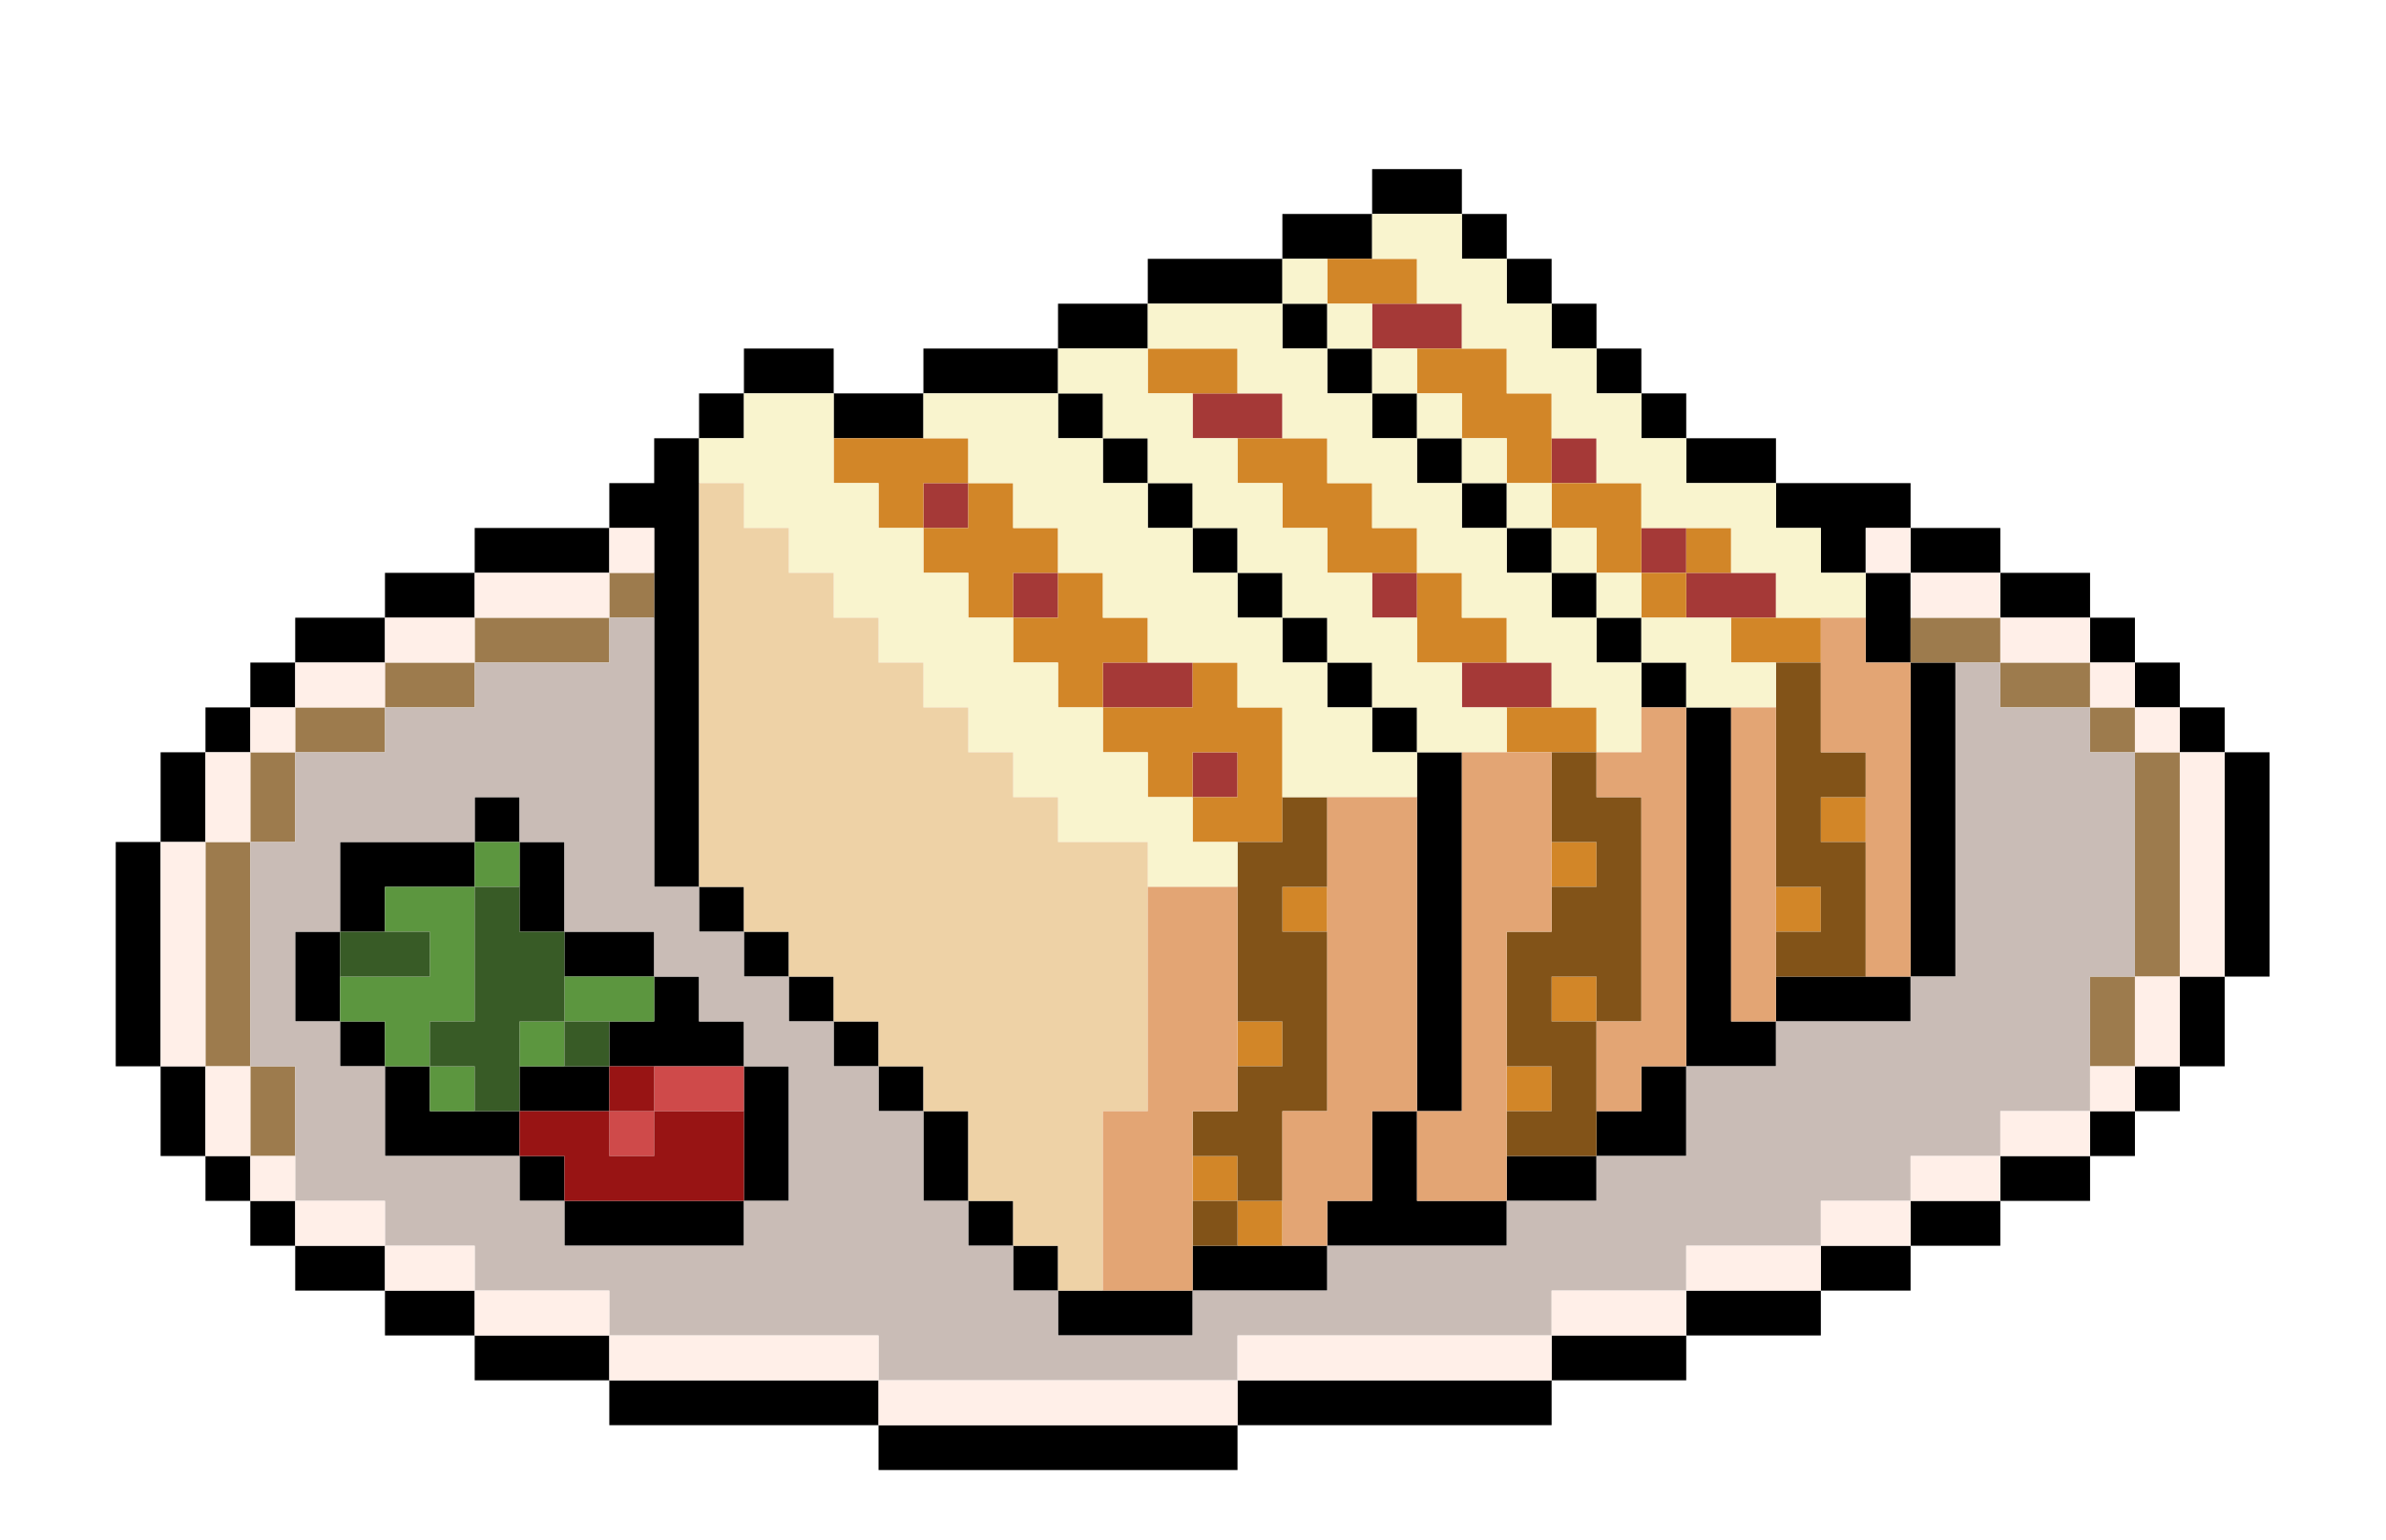 <?xml version="1.0" encoding="UTF-8"?>
<svg width="268px" height="173px" viewBox="0 0 268 173" version="1.1" xmlns="http://www.w3.org/2000/svg" xmlns:xlink="http://www.w3.org/1999/xlink">
    <title>1FDF18F3-063E-4F72-B086-44A91FDBD886</title>
    <defs>
        <filter x="-7.2%" y="-11.9%" width="114.5%" height="123.8%" filterUnits="objectBoundingBox" id="filter-1">
            <feOffset dx="0" dy="6" in="SourceAlpha" result="shadowOffsetOuter1"></feOffset>
            <feGaussianBlur stdDeviation="1.5" in="shadowOffsetOuter1" result="shadowBlurOuter1"></feGaussianBlur>
            <feColorMatrix values="0 0 0 0 0   0 0 0 0 0   0 0 0 0 0  0 0 0 0.262 0" type="matrix" in="shadowBlurOuter1" result="shadowMatrixOuter1"></feColorMatrix>
            <feMerge>
                <feMergeNode in="shadowMatrixOuter1"></feMergeNode>
                <feMergeNode in="SourceGraphic"></feMergeNode>
            </feMerge>
        </filter>
    </defs>
    <g id="Page-Designs" stroke="none" stroke-width="1" fill="none" fill-rule="evenodd">
        <g id="Trends" transform="translate(-575, -550)">
            <g id="katsu" filter="url(#filter-1)" transform="translate(588, 563)">
                <polygon id="Path" fill="#000000" fill-rule="nonzero" points="141.12 5.04 141.12 0 151.2 0 151.2 5.04 141.12 5.04"></polygon>
                <polygon id="Path" fill="#000000" fill-rule="nonzero" points="131.04 10.08 131.04 5.04 136.08 5.04 141.12 5.04 141.12 10.08 136.08 10.08 131.04 10.08"></polygon>
                <polygon id="Path" fill="#000000" fill-rule="nonzero" points="151.2 5.04 156.24 5.04 156.24 10.08 151.2 10.08 151.2 5.04"></polygon>
                <polygon id="Path" fill="#000000" fill-rule="nonzero" points="115.92 15.12 115.92 10.08 120.96 10.08 126 10.08 131.04 10.08 131.04 15.12 115.92 15.12"></polygon>
                <polygon id="Path" fill="#000000" fill-rule="nonzero" points="156.24 10.08 161.28 10.08 161.28 15.12 156.24 15.12 156.24 10.08"></polygon>
                <polygon id="Path" fill="#000000" fill-rule="nonzero" points="105.84 20.16 105.84 15.12 110.88 15.12 115.92 15.12 115.92 20.16 110.88 20.16 105.84 20.16"></polygon>
                <polygon id="Path" fill="#000000" fill-rule="nonzero" points="131.04 15.12 136.08 15.12 136.08 20.16 131.04 20.16 131.04 15.12"></polygon>
                <polygon id="Path" fill="#000000" fill-rule="nonzero" points="161.28 15.12 166.32 15.12 166.32 20.16 161.28 20.16 161.28 15.12"></polygon>
                <polygon id="Path" fill="#000000" fill-rule="nonzero" points="70.56 25.2 70.56 20.16 75.6 20.16 80.64 20.16 80.64 25.2 70.56 25.2"></polygon>
                <polygon id="Path" fill="#000000" fill-rule="nonzero" points="90.72 25.2 90.72 20.16 95.76 20.16 100.8 20.16 105.84 20.16 105.84 25.2 90.72 25.2"></polygon>
                <polygon id="Path" fill="#000000" fill-rule="nonzero" points="136.08 20.16 141.12 20.16 141.12 25.2 136.08 25.2 136.08 20.16"></polygon>
                <polygon id="Path" fill="#000000" fill-rule="nonzero" points="166.32 20.16 171.36 20.16 171.36 25.2 166.32 25.2 166.32 20.16"></polygon>
                <polygon id="Path" fill="#000000" fill-rule="nonzero" points="65.52 30.24 65.52 25.2 70.56 25.2 70.56 30.24 65.52 30.24"></polygon>
                <polygon id="Path" fill="#000000" fill-rule="nonzero" points="80.64 25.2 90.72 25.2 90.72 30.24 85.68 30.24 80.64 30.24 80.64 25.2"></polygon>
                <polygon id="Path" fill="#000000" fill-rule="nonzero" points="105.84 25.2 110.88 25.2 110.88 30.24 105.84 30.24 105.84 25.2"></polygon>
                <polygon id="Path" fill="#000000" fill-rule="nonzero" points="141.12 25.2 146.16 25.2 146.16 30.24 141.12 30.24 141.12 25.2"></polygon>
                <polygon id="Path" fill="#000000" fill-rule="nonzero" points="171.36 25.2 176.4 25.2 176.4 30.24 171.36 30.24 171.36 25.2"></polygon>
                <polygon id="Path" fill="#000000" fill-rule="nonzero" points="65.52 30.24 65.52 40.32 65.52 55.44 65.52 75.6 65.52 80.64 60.48 80.64 60.48 75.6 60.48 70.56 60.48 65.52 60.48 60.48 60.48 55.44 60.48 50.4 60.48 45.36 60.48 40.32 55.44 40.32 55.44 35.28 60.48 35.28 60.48 30.24 65.52 30.24"></polygon>
                <polygon id="Path" fill="#000000" fill-rule="nonzero" points="110.88 30.24 115.92 30.24 115.92 35.28 110.88 35.28 110.88 30.24"></polygon>
                <polygon id="Path" fill="#000000" fill-rule="nonzero" points="146.16 30.24 151.2 30.24 151.2 35.28 146.16 35.28 146.16 30.24"></polygon>
                <polygon id="Path" fill="#000000" fill-rule="nonzero" points="176.4 30.24 181.44 30.24 186.48 30.24 186.48 35.28 181.44 35.28 176.4 35.28 176.4 30.24"></polygon>
                <polygon id="Path" fill="#000000" fill-rule="nonzero" points="115.92 35.28 120.96 35.28 120.96 40.32 115.92 40.32 115.92 35.28"></polygon>
                <polygon id="Path" fill="#000000" fill-rule="nonzero" points="151.2 35.28 156.24 35.28 156.24 40.32 151.2 40.32 151.2 35.28"></polygon>
                <polygon id="Path" fill="#000000" fill-rule="nonzero" points="186.48 35.28 191.52 35.28 196.56 35.28 201.6 35.28 201.6 40.32 196.56 40.32 196.56 45.36 191.52 45.36 191.52 40.32 186.48 40.32 186.48 35.28"></polygon>
                <polygon id="Path" fill="#000000" fill-rule="nonzero" points="40.32 45.36 40.32 40.32 45.36 40.32 50.4 40.32 55.44 40.32 55.44 45.36 40.32 45.36"></polygon>
                <polygon id="Path" fill="#000000" fill-rule="nonzero" points="120.96 40.32 126 40.32 126 45.36 120.96 45.36 120.96 40.32"></polygon>
                <polygon id="Path" fill="#000000" fill-rule="nonzero" points="156.24 40.32 161.28 40.32 161.28 45.36 156.24 45.36 156.24 40.32"></polygon>
                <polygon id="Path" fill="#000000" fill-rule="nonzero" points="201.6 45.36 201.6 40.32 206.64 40.32 211.68 40.32 211.68 45.36 201.6 45.36"></polygon>
                <polygon id="Path" fill="#000000" fill-rule="nonzero" points="30.24 50.4 30.24 45.36 35.28 45.36 40.32 45.36 40.32 50.4 35.28 50.4 30.24 50.4"></polygon>
                <polygon id="Path" fill="#000000" fill-rule="nonzero" points="126 45.36 131.04 45.36 131.04 50.4 126 50.4 126 45.36"></polygon>
                <polygon id="Path" fill="#000000" fill-rule="nonzero" points="161.28 45.36 166.32 45.36 166.32 50.4 161.28 50.4 161.28 45.36"></polygon>
                <polygon id="Path" fill="#000000" fill-rule="nonzero" points="196.56 45.36 201.6 45.36 201.6 55.44 196.56 55.44 196.56 50.4 196.56 45.36"></polygon>
                <polygon id="Path" fill="#000000" fill-rule="nonzero" points="211.68 45.36 216.72 45.36 221.76 45.36 221.76 50.4 216.72 50.4 211.68 50.4 211.68 45.36"></polygon>
                <polygon id="Path" fill="#000000" fill-rule="nonzero" points="20.16 55.44 20.16 50.4 25.2 50.4 30.24 50.4 30.24 55.44 25.2 55.44 20.16 55.44"></polygon>
                <polygon id="Path" fill="#000000" fill-rule="nonzero" points="131.04 50.4 136.08 50.4 136.08 55.44 131.04 55.44 131.04 50.4"></polygon>
                <polygon id="Path" fill="#000000" fill-rule="nonzero" points="166.32 50.4 171.36 50.4 171.36 55.44 166.32 55.44 166.32 50.4"></polygon>
                <polygon id="Path" fill="#000000" fill-rule="nonzero" points="221.76 50.4 226.8 50.4 226.8 55.44 221.76 55.44 221.76 50.4"></polygon>
                <polygon id="Path" fill="#000000" fill-rule="nonzero" points="15.12 60.48 15.12 55.44 20.16 55.44 20.16 60.48 15.12 60.48"></polygon>
                <polygon id="Path" fill="#000000" fill-rule="nonzero" points="136.08 55.44 141.12 55.44 141.12 60.48 136.08 60.48 136.08 55.44"></polygon>
                <polygon id="Path" fill="#000000" fill-rule="nonzero" points="171.36 55.44 176.4 55.44 176.4 60.48 171.36 60.48 171.36 55.44"></polygon>
                <polygon id="Path" fill="#000000" fill-rule="nonzero" points="201.6 55.44 206.64 55.44 206.64 60.48 206.64 65.52 206.64 70.56 206.64 75.6 206.64 90.72 201.6 90.72 201.6 55.44"></polygon>
                <polygon id="Path" fill="#000000" fill-rule="nonzero" points="226.8 55.44 231.84 55.44 231.84 60.48 226.8 60.48 226.8 55.44"></polygon>
                <polygon id="Path" fill="#000000" fill-rule="nonzero" points="10.08 65.52 10.08 60.48 15.12 60.48 15.12 65.52 10.08 65.52"></polygon>
                <polygon id="Path" fill="#000000" fill-rule="nonzero" points="141.12 60.48 146.16 60.48 146.16 65.52 141.12 65.52 141.12 60.48"></polygon>
                <polygon id="Path" fill="#000000" fill-rule="nonzero" points="176.4 60.48 181.44 60.48 181.44 65.52 181.44 70.56 181.44 75.6 181.44 80.64 181.44 85.68 181.44 90.72 181.44 95.76 186.48 95.76 186.48 100.8 181.44 100.8 176.4 100.8 176.4 60.48"></polygon>
                <polygon id="Path" fill="#000000" fill-rule="nonzero" points="231.84 60.48 236.88 60.48 236.88 65.52 231.84 65.52 231.84 60.48"></polygon>
                <polygon id="Path" fill="#000000" fill-rule="nonzero" points="10.08 65.52 10.08 70.56 10.08 75.6 5.04 75.6 5.04 70.56 5.04 65.52 10.08 65.52"></polygon>
                <polygon id="Path" fill="#000000" fill-rule="nonzero" points="146.16 65.52 151.2 65.52 151.2 70.56 151.2 75.6 151.2 80.64 151.2 90.72 151.2 105.84 146.16 105.84 146.16 65.52"></polygon>
                <polygon id="Path" fill="#000000" fill-rule="nonzero" points="236.88 65.52 241.92 65.52 241.92 80.64 241.92 90.72 236.88 90.72 236.88 80.64 236.88 65.52"></polygon>
                <polygon id="Path" fill="#000000" fill-rule="nonzero" points="40.32 75.6 40.32 70.56 45.36 70.56 45.36 75.6 40.32 75.6"></polygon>
                <polygon id="Path" fill="#000000" fill-rule="nonzero" points="0 75.6 5.04 75.6 5.04 90.72 5.04 100.8 0 100.8 0 85.68 0 75.6"></polygon>
                <polygon id="Path" fill="#000000" fill-rule="nonzero" points="40.32 75.6 40.32 80.64 35.28 80.64 30.24 80.64 30.24 85.68 25.2 85.68 25.2 80.64 25.2 75.6 30.24 75.6 35.28 75.6 40.32 75.6"></polygon>
                <polygon id="Path" fill="#000000" fill-rule="nonzero" points="45.36 75.6 50.4 75.6 50.4 80.64 50.4 85.68 45.36 85.68 45.36 80.64 45.36 75.6"></polygon>
                <polygon id="Path" fill="#000000" fill-rule="nonzero" points="65.52 80.64 70.56 80.64 70.56 85.68 65.52 85.68 65.52 80.64"></polygon>
                <polygon id="Path" fill="#000000" fill-rule="nonzero" points="25.2 85.68 25.2 95.76 20.16 95.76 20.16 90.72 20.16 85.68 25.2 85.68"></polygon>
                <polygon id="Path" fill="#000000" fill-rule="nonzero" points="50.4 85.68 55.44 85.68 60.48 85.68 60.48 90.72 55.44 90.72 50.4 90.72 50.4 85.68"></polygon>
                <polygon id="Path" fill="#000000" fill-rule="nonzero" points="70.56 85.68 75.6 85.68 75.6 90.72 70.56 90.72 70.56 85.68"></polygon>
                <polygon id="Path" fill="#000000" fill-rule="nonzero" points="60.48 90.72 65.52 90.72 65.52 95.76 70.56 95.76 70.56 100.8 55.44 100.8 55.44 95.76 60.48 95.76 60.48 90.72"></polygon>
                <polygon id="Path" fill="#000000" fill-rule="nonzero" points="75.6 90.72 80.64 90.72 80.64 95.76 75.6 95.76 75.6 90.72"></polygon>
                <polygon id="Path" fill="#000000" fill-rule="nonzero" points="186.48 95.76 186.48 90.72 191.52 90.72 196.56 90.72 201.6 90.72 201.6 95.76 196.56 95.76 191.52 95.76 186.48 95.76"></polygon>
                <polygon id="Path" fill="#000000" fill-rule="nonzero" points="236.88 90.72 236.88 95.76 236.88 100.8 231.84 100.8 231.84 95.76 231.84 90.72 236.88 90.72"></polygon>
                <polygon id="Path" fill="#000000" fill-rule="nonzero" points="25.2 95.76 30.24 95.76 30.24 100.8 25.2 100.8 25.2 95.76"></polygon>
                <polygon id="Path" fill="#000000" fill-rule="nonzero" points="80.64 95.76 85.68 95.76 85.68 100.8 80.64 100.8 80.64 95.76"></polygon>
                <polygon id="Path" fill="#000000" fill-rule="nonzero" points="5.04 100.8 10.08 100.8 10.08 105.84 10.08 110.88 5.04 110.88 5.04 105.84 5.04 100.8"></polygon>
                <polygon id="Path" fill="#000000" fill-rule="nonzero" points="30.24 100.8 35.28 100.8 35.28 105.84 40.32 105.84 45.36 105.84 45.36 110.88 40.32 110.88 35.28 110.88 30.24 110.88 30.24 105.84 30.24 100.8"></polygon>
                <polygon id="Path" fill="#000000" fill-rule="nonzero" points="45.36 105.84 45.36 100.8 50.4 100.8 55.44 100.8 55.44 105.84 50.4 105.84 45.36 105.84"></polygon>
                <polygon id="Path" fill="#000000" fill-rule="nonzero" points="70.56 100.8 75.6 100.8 75.6 105.84 75.6 110.88 75.6 115.92 70.56 115.92 70.56 100.8"></polygon>
                <polygon id="Path" fill="#000000" fill-rule="nonzero" points="85.68 100.8 90.72 100.8 90.72 105.84 85.68 105.84 85.68 100.8"></polygon>
                <polygon id="Path" fill="#000000" fill-rule="nonzero" points="176.4 100.8 176.4 110.88 166.32 110.88 166.32 105.84 171.36 105.84 171.36 100.8 176.4 100.8"></polygon>
                <polygon id="Path" fill="#000000" fill-rule="nonzero" points="226.8 105.84 226.8 100.8 231.84 100.8 231.84 105.84 226.8 105.84"></polygon>
                <polygon id="Path" fill="#000000" fill-rule="nonzero" points="90.72 105.84 95.76 105.84 95.76 110.88 95.76 115.92 90.72 115.92 90.72 110.88 90.72 105.84"></polygon>
                <polygon id="Path" fill="#000000" fill-rule="nonzero" points="146.16 105.84 146.16 110.88 146.16 115.92 151.2 115.92 156.24 115.92 156.24 120.96 151.2 120.96 146.16 120.96 136.08 120.96 136.08 115.92 141.12 115.92 141.12 110.88 141.12 105.84 146.16 105.84"></polygon>
                <polygon id="Path" fill="#000000" fill-rule="nonzero" points="221.76 110.88 221.76 105.84 226.8 105.84 226.8 110.88 221.76 110.88"></polygon>
                <polygon id="Path" fill="#000000" fill-rule="nonzero" points="10.08 110.88 15.12 110.88 15.12 115.92 10.08 115.92 10.08 110.88"></polygon>
                <polygon id="Path" fill="#000000" fill-rule="nonzero" points="45.36 110.88 50.4 110.88 50.4 115.92 45.36 115.92 45.36 110.88"></polygon>
                <polygon id="Path" fill="#000000" fill-rule="nonzero" points="156.24 115.92 156.24 110.88 161.28 110.88 166.32 110.88 166.32 115.92 161.28 115.92 156.24 115.92"></polygon>
                <polygon id="Path" fill="#000000" fill-rule="nonzero" points="211.68 115.92 211.68 110.88 216.72 110.88 221.76 110.88 221.76 115.92 216.72 115.92 211.68 115.92"></polygon>
                <polygon id="Path" fill="#000000" fill-rule="nonzero" points="15.12 115.92 20.16 115.92 20.16 120.96 15.12 120.96 15.12 115.92"></polygon>
                <polygon id="Path" fill="#000000" fill-rule="nonzero" points="50.4 115.92 70.56 115.92 70.56 120.96 65.52 120.96 60.48 120.96 50.4 120.96 50.4 115.92"></polygon>
                <polygon id="Path" fill="#000000" fill-rule="nonzero" points="95.76 115.92 100.8 115.92 100.8 120.96 95.76 120.96 95.76 115.92"></polygon>
                <polygon id="Path" fill="#000000" fill-rule="nonzero" points="201.6 120.96 201.6 115.92 206.64 115.92 211.68 115.92 211.68 120.96 206.64 120.96 201.6 120.96"></polygon>
                <polygon id="Path" fill="#000000" fill-rule="nonzero" points="20.16 120.96 25.2 120.96 30.24 120.96 30.24 126 25.2 126 20.16 126 20.16 120.96"></polygon>
                <polygon id="Path" fill="#000000" fill-rule="nonzero" points="100.8 120.96 105.84 120.96 105.84 126 100.8 126 100.8 120.96"></polygon>
                <polygon id="Path" fill="#000000" fill-rule="nonzero" points="120.96 126 120.96 120.96 126 120.96 131.04 120.96 136.08 120.96 136.08 126 131.04 126 126 126 120.96 126"></polygon>
                <polygon id="Path" fill="#000000" fill-rule="nonzero" points="191.52 126 191.52 120.96 196.56 120.96 201.6 120.96 201.6 126 196.56 126 191.52 126"></polygon>
                <polygon id="Path" fill="#000000" fill-rule="nonzero" points="30.24 126 35.28 126 40.32 126 40.32 131.04 35.28 131.04 30.24 131.04 30.24 126"></polygon>
                <polygon id="Path" fill="#000000" fill-rule="nonzero" points="105.84 126 120.96 126 120.96 131.04 115.92 131.04 110.88 131.04 105.84 131.04 105.84 126"></polygon>
                <polygon id="Path" fill="#000000" fill-rule="nonzero" points="176.4 131.04 176.4 126 181.44 126 186.48 126 191.52 126 191.52 131.04 186.48 131.04 181.44 131.04 176.4 131.04"></polygon>
                <polygon id="Path" fill="#000000" fill-rule="nonzero" points="40.32 131.04 45.36 131.04 50.4 131.04 55.44 131.04 55.44 136.08 50.4 136.08 45.36 136.08 40.32 136.08 40.32 131.04"></polygon>
                <polygon id="Path" fill="#000000" fill-rule="nonzero" points="161.28 136.08 161.28 131.04 166.32 131.04 171.36 131.04 176.4 131.04 176.4 136.08 171.36 136.08 166.32 136.08 161.28 136.08"></polygon>
                <polygon id="Path" fill="#000000" fill-rule="nonzero" points="55.44 136.08 75.6 136.08 80.64 136.08 85.68 136.08 85.68 141.12 80.64 141.12 60.48 141.12 55.44 141.12 55.44 136.08"></polygon>
                <polygon id="Path" fill="#000000" fill-rule="nonzero" points="126 141.12 126 136.08 131.04 136.08 136.08 136.08 141.12 136.08 146.16 136.08 161.28 136.08 161.28 141.12 156.24 141.12 151.2 141.12 146.16 141.12 126 141.12"></polygon>
                <polygon id="Path" fill="#000000" fill-rule="nonzero" points="85.68 146.16 85.68 141.12 126 141.12 126 146.16 85.68 146.16"></polygon>
                <polygon id="Path" fill="#A53937" points="141.12 15.12 151.2 15.12 151.2 20.16 146.16 20.16 141.12 20.16 141.12 15.12"></polygon>
                <polygon id="Path" fill="#A53937" points="120.96 25.2 126 25.2 131.04 25.2 131.04 30.24 126 30.24 120.96 30.24 120.96 25.2"></polygon>
                <polygon id="Path" fill="#A53937" points="161.28 35.28 161.28 30.24 166.32 30.24 166.32 35.28 161.28 35.28"></polygon>
                <polygon id="Path" fill="#A53937" points="90.72 40.32 90.72 35.28 95.76 35.28 95.76 40.32 90.72 40.32"></polygon>
                <polygon id="Path" fill="#A53937" points="176.4 45.36 171.36 45.36 171.36 40.32 176.4 40.32 176.4 45.36"></polygon>
                <polygon id="Path" fill="#A53937" points="100.8 50.4 100.8 45.36 105.84 45.36 105.84 50.4 100.8 50.4"></polygon>
                <polygon id="Path" fill="#A53937" points="141.12 50.4 141.12 45.36 146.16 45.36 146.16 50.4 141.12 50.4"></polygon>
                <polygon id="Path" fill="#A53937" points="176.4 45.36 186.48 45.36 186.48 50.4 181.44 50.4 176.4 50.4 176.4 45.36"></polygon>
                <polygon id="Path" fill="#A53937" points="110.88 55.44 115.92 55.44 120.96 55.44 120.96 60.48 115.92 60.48 110.88 60.48 110.88 55.44"></polygon>
                <polygon id="Path" fill="#A53937" points="151.2 55.44 156.24 55.44 161.28 55.44 161.28 60.48 156.24 60.48 151.2 60.48 151.2 55.44"></polygon>
                <polygon id="Path" fill="#A53937" points="120.96 70.56 120.96 65.52 126 65.52 126 70.56 120.96 70.56"></polygon>
                <polygon id="Path" fill="#D28628" points="136.08 10.08 146.16 10.08 146.16 15.12 141.12 15.12 136.08 15.12 136.08 10.08"></polygon>
                <polygon id="Path" fill="#D28628" points="115.92 20.16 120.96 20.16 126 20.16 126 25.2 120.96 25.2 115.92 25.2 115.92 20.16"></polygon>
                <polygon id="Path" fill="#D28628" points="161.28 35.28 156.24 35.28 156.24 30.24 151.2 30.24 151.2 25.2 146.16 25.2 146.16 20.16 151.2 20.16 156.24 20.16 156.24 25.2 161.28 25.2 161.28 30.24 161.28 35.28"></polygon>
                <polygon id="Path" fill="#D28628" points="80.64 35.28 80.64 30.24 85.68 30.24 95.76 30.24 95.76 35.28 90.72 35.28 90.72 40.32 85.68 40.32 85.68 35.28 80.64 35.28"></polygon>
                <polygon id="Path" fill="#D28628" points="146.16 45.36 141.12 45.36 136.08 45.36 136.08 40.32 131.04 40.32 131.04 35.28 126 35.28 126 30.24 131.04 30.24 136.08 30.24 136.08 35.28 141.12 35.28 141.12 40.32 146.16 40.32 146.16 45.36"></polygon>
                <polygon id="Path" fill="#D28628" points="95.76 35.28 100.8 35.28 100.8 40.32 105.84 40.32 105.84 45.36 100.8 45.36 100.8 50.4 95.76 50.4 95.76 45.36 90.72 45.36 90.72 40.32 95.76 40.32 95.76 35.28"></polygon>
                <polygon id="Path" fill="#D28628" points="161.28 35.28 166.32 35.28 171.36 35.28 171.36 40.32 171.36 45.36 166.32 45.36 166.32 40.32 161.28 40.32 161.28 35.28"></polygon>
                <polygon id="Path" fill="#D28628" points="176.4 45.36 176.4 40.32 181.44 40.32 181.44 45.36 176.4 45.36"></polygon>
                <polygon id="Path" fill="#D28628" points="105.84 45.36 110.88 45.36 110.88 50.4 115.92 50.4 115.92 55.44 110.88 55.44 110.88 60.48 105.84 60.48 105.84 55.44 100.8 55.44 100.8 50.4 105.84 50.4 105.84 45.36"></polygon>
                <polygon id="Path" fill="#D28628" points="146.16 45.36 151.2 45.36 151.2 50.4 156.24 50.4 156.24 55.44 151.2 55.44 146.16 55.44 146.16 50.4 146.16 45.36"></polygon>
                <polygon id="Path" fill="#D28628" points="171.36 45.36 176.4 45.36 176.4 50.4 171.36 50.4 171.36 45.36"></polygon>
                <polygon id="Path" fill="#D28628" points="181.44 50.4 186.48 50.4 191.52 50.4 191.52 55.44 186.48 55.44 181.44 55.44 181.44 50.4"></polygon>
                <polygon id="Path" fill="#D28628" points="120.96 70.56 126 70.56 126 65.52 120.96 65.52 120.96 70.56 115.92 70.56 115.92 65.52 110.88 65.52 110.88 60.48 115.92 60.48 120.96 60.48 120.96 55.44 126 55.44 126 60.48 131.04 60.48 131.04 75.6 120.96 75.6 120.96 70.56"></polygon>
                <polygon id="Path" fill="#D28628" points="156.24 60.48 161.28 60.48 166.32 60.48 166.32 65.52 161.28 65.52 156.24 65.52 156.24 60.48"></polygon>
                <polygon id="Path" fill="#D28628" points="196.56 70.56 196.56 75.6 191.52 75.6 191.52 70.56 196.56 70.56"></polygon>
                <polygon id="Path" fill="#D28628" points="161.28 80.64 161.28 75.6 166.32 75.6 166.32 80.64 161.28 80.64"></polygon>
                <polygon id="Path" fill="#D28628" points="131.04 85.68 131.04 80.64 136.08 80.64 136.08 85.68 131.04 85.68"></polygon>
                <polygon id="Path" fill="#D28628" points="186.48 85.68 186.48 80.64 191.52 80.64 191.52 85.68 186.48 85.68"></polygon>
                <polygon id="Path" fill="#D28628" points="161.28 95.76 161.28 90.72 166.32 90.72 166.32 95.76 161.28 95.76"></polygon>
                <polygon id="Path" fill="#D28628" points="126 100.8 126 95.76 131.04 95.76 131.04 100.8 126 100.8"></polygon>
                <polygon id="Path" fill="#D28628" points="156.24 105.84 156.24 100.8 161.28 100.8 161.28 105.84 156.24 105.84"></polygon>
                <polygon id="Path" fill="#D28628" points="126 115.92 120.96 115.92 120.96 110.88 126 110.88 126 115.92"></polygon>
                <polygon id="Path" fill="#D28628" points="126 120.96 126 115.92 131.04 115.92 131.04 120.96 126 120.96"></polygon>
                <polygon id="Path" fill="#825318" points="186.48 55.44 191.52 55.44 191.52 60.48 191.52 65.52 196.56 65.52 196.56 70.56 191.52 70.56 191.52 75.6 196.56 75.6 196.56 90.72 186.48 90.72 186.48 85.68 191.52 85.68 191.52 80.64 186.48 80.64 186.48 75.6 186.48 70.56 186.48 65.52 186.48 55.44"></polygon>
                <polygon id="Path" fill="#825318" points="166.32 95.76 166.32 90.72 161.28 90.72 161.28 95.76 166.32 95.76 166.32 110.88 156.24 110.88 156.24 105.84 161.28 105.84 161.28 100.8 156.24 100.8 156.24 95.76 156.24 90.72 156.24 85.68 161.28 85.68 161.28 80.64 166.32 80.64 166.32 75.6 161.28 75.6 161.28 70.56 161.28 65.52 166.32 65.52 166.32 70.56 171.36 70.56 171.36 75.6 171.36 80.64 171.36 95.76 166.32 95.76"></polygon>
                <polygon id="Path" fill="#825318" points="126 115.92 126 110.88 120.96 110.88 120.96 105.84 126 105.84 126 100.8 131.04 100.8 131.04 95.76 126 95.76 126 90.72 126 85.68 126 80.64 126 75.6 131.04 75.6 131.04 70.56 136.08 70.56 136.08 80.64 131.04 80.64 131.04 85.68 136.08 85.68 136.08 90.72 136.08 95.76 136.08 100.8 136.08 105.84 131.04 105.84 131.04 110.88 131.04 115.92 126 115.92"></polygon>
                <polygon id="Path" fill="#825318" points="120.96 115.92 126 115.92 126 120.96 120.96 120.96 120.96 115.92"></polygon>
                <polygon id="Path" fill="#F9F4CE" points="141.12 5.04 151.2 5.04 151.2 10.08 156.24 10.08 156.24 15.12 161.28 15.12 161.28 20.16 166.32 20.16 166.32 25.2 171.36 25.2 171.36 30.24 176.4 30.24 176.4 35.28 181.44 35.28 186.48 35.28 186.48 40.32 191.52 40.32 191.52 45.36 196.56 45.36 196.56 50.4 191.52 50.4 186.48 50.4 186.48 45.36 181.44 45.36 181.44 40.32 176.4 40.32 171.36 40.32 171.36 35.28 166.32 35.28 166.32 30.24 161.28 30.24 161.28 25.2 156.24 25.2 156.24 20.16 151.2 20.16 151.2 15.12 146.16 15.12 146.16 10.08 141.12 10.08 141.12 5.04"></polygon>
                <polygon id="Path" fill="#F9F4CE" points="131.04 15.12 131.04 10.08 136.08 10.08 136.08 15.12 131.04 15.12"></polygon>
                <polygon id="Path" fill="#F9F4CE" points="115.92 20.16 115.92 15.12 120.96 15.12 126 15.12 131.04 15.12 131.04 20.16 136.08 20.16 136.08 25.2 141.12 25.2 141.12 30.24 146.16 30.24 146.16 35.28 151.2 35.28 151.2 40.32 156.24 40.32 156.24 45.36 161.28 45.36 161.28 50.4 166.32 50.4 166.32 55.44 171.36 55.44 171.36 60.48 171.36 65.52 166.32 65.52 166.32 60.48 161.28 60.48 161.28 55.44 156.24 55.44 156.24 50.4 151.2 50.4 151.2 45.36 146.16 45.36 146.16 40.32 141.12 40.32 141.12 35.28 136.08 35.28 136.08 30.24 131.04 30.24 131.04 25.2 126 25.2 126 20.16 120.96 20.16 115.92 20.16"></polygon>
                <polygon id="Path" fill="#F9F4CE" points="136.08 20.16 136.08 15.12 141.12 15.12 141.12 20.16 136.08 20.16"></polygon>
                <polygon id="Path" fill="#F9F4CE" points="105.84 25.2 105.84 20.16 110.88 20.16 115.92 20.16 115.92 25.2 120.96 25.2 120.96 30.24 126 30.24 126 35.28 131.04 35.28 131.04 40.32 136.08 40.32 136.08 45.36 141.12 45.36 141.12 50.4 146.16 50.4 146.16 55.44 151.2 55.44 151.2 60.48 156.24 60.48 156.24 65.52 151.2 65.52 146.16 65.52 146.16 60.48 141.12 60.48 141.12 55.44 136.08 55.44 136.08 50.4 131.04 50.4 131.04 45.36 126 45.36 126 40.32 120.96 40.32 120.96 35.28 115.92 35.28 115.92 30.24 110.88 30.24 110.88 25.2 105.84 25.2"></polygon>
                <polygon id="Path" fill="#F9F4CE" points="141.12 25.2 141.12 20.16 146.16 20.16 146.16 25.2 141.12 25.2"></polygon>
                <polygon id="Path" fill="#F9F4CE" points="126 80.64 115.92 80.64 115.92 75.6 110.88 75.6 105.84 75.6 105.84 70.56 100.8 70.56 100.8 65.52 95.76 65.52 95.76 60.48 90.72 60.48 90.72 55.44 85.68 55.44 85.68 50.4 80.64 50.4 80.64 45.36 75.6 45.36 75.6 40.32 70.56 40.32 70.56 35.28 65.52 35.28 65.52 30.24 70.56 30.24 70.56 25.2 75.6 25.2 80.64 25.2 80.64 30.24 80.64 35.28 85.68 35.28 85.68 40.32 90.72 40.32 90.72 45.36 95.76 45.36 95.76 50.4 100.8 50.4 100.8 55.44 105.84 55.44 105.84 60.48 110.88 60.48 110.88 65.52 115.92 65.52 115.92 70.56 120.96 70.56 120.96 75.6 126 75.6 126 80.64"></polygon>
                <polygon id="Path" fill="#F9F4CE" points="105.84 25.2 105.84 30.24 110.88 30.24 110.88 35.28 115.92 35.28 115.92 40.32 120.96 40.32 120.96 45.36 126 45.36 126 50.4 131.04 50.4 131.04 55.44 136.08 55.44 136.08 60.48 141.12 60.48 141.12 65.52 146.16 65.52 146.16 70.56 141.12 70.56 136.08 70.56 131.04 70.56 131.04 65.52 131.04 60.48 126 60.48 126 55.44 120.96 55.44 115.92 55.44 115.92 50.4 110.88 50.4 110.88 45.36 105.84 45.36 105.84 40.32 100.8 40.32 100.8 35.28 95.76 35.28 95.76 30.24 90.72 30.24 90.72 25.2 95.76 25.2 105.84 25.2"></polygon>
                <polygon id="Path" fill="#F9F4CE" points="146.16 30.24 146.16 25.2 151.2 25.2 151.2 30.24 146.16 30.24"></polygon>
                <polygon id="Path" fill="#F9F4CE" points="151.2 35.28 151.2 30.24 156.24 30.24 156.24 35.28 151.2 35.28"></polygon>
                <polygon id="Path" fill="#F9F4CE" points="156.24 40.32 156.24 35.28 161.28 35.28 161.28 40.32 156.24 40.32"></polygon>
                <polygon id="Path" fill="#F9F4CE" points="161.28 45.36 161.28 40.32 166.32 40.32 166.32 45.36 161.28 45.36"></polygon>
                <polygon id="Path" fill="#F9F4CE" points="166.32 50.4 166.32 45.36 171.36 45.36 171.36 50.4 166.32 50.4"></polygon>
                <polygon id="Path" fill="#F9F4CE" points="171.36 55.44 171.36 50.4 176.4 50.4 181.44 50.4 181.44 55.44 186.48 55.44 186.48 60.48 181.44 60.48 176.4 60.48 176.4 55.44 171.36 55.44"></polygon>
                <polygon id="Path" fill="#EED2A6" points="70.56 35.28 70.56 40.32 75.6 40.32 75.6 45.36 80.64 45.36 80.64 50.4 85.68 50.4 85.68 55.44 90.72 55.44 90.72 60.48 95.76 60.48 95.76 65.52 100.8 65.52 100.8 70.56 105.84 70.56 105.84 75.6 110.88 75.6 115.92 75.6 115.92 105.84 110.88 105.84 110.88 110.88 110.88 115.92 110.88 126 105.84 126 105.84 120.96 100.8 120.96 100.8 115.92 95.76 115.92 95.76 110.88 95.76 105.84 90.72 105.84 90.72 100.8 85.68 100.8 85.68 95.76 80.64 95.76 80.64 90.72 75.6 90.72 75.6 85.68 70.56 85.68 70.56 80.64 65.52 80.64 65.52 75.6 65.52 55.44 65.52 40.32 65.52 35.28 70.56 35.28"></polygon>
                <polygon id="Path" fill="#E3A574" points="191.52 50.4 196.56 50.4 196.56 55.44 201.6 55.44 201.6 90.72 196.56 90.72 196.56 85.68 196.56 80.64 196.56 75.6 196.56 70.56 196.56 65.52 191.52 65.52 191.52 60.48 191.52 55.44 191.52 50.4"></polygon>
                <polygon id="Path" fill="#E3A574" points="176.4 60.48 176.4 80.64 176.4 85.68 176.4 90.72 176.4 95.76 176.4 100.8 171.36 100.8 171.36 105.84 166.32 105.84 166.32 100.8 166.32 95.76 171.36 95.76 171.36 90.72 171.36 85.68 171.36 80.64 171.36 75.6 171.36 70.56 166.32 70.56 166.32 65.52 171.36 65.52 171.36 60.48 176.4 60.48"></polygon>
                <polygon id="Path" fill="#E3A574" points="181.44 60.48 186.48 60.48 186.48 65.52 186.48 70.56 186.48 75.6 186.48 80.64 186.48 95.76 181.44 95.76 181.44 90.72 181.44 85.68 181.44 80.64 181.44 75.6 181.44 60.48"></polygon>
                <polygon id="Path" fill="#E3A574" points="146.16 105.84 151.2 105.84 151.2 100.8 151.2 85.68 151.2 65.52 161.28 65.52 161.28 70.56 161.28 75.6 161.28 80.64 161.28 85.68 156.24 85.68 156.24 90.72 156.24 100.8 156.24 115.92 146.16 115.92 146.16 105.84"></polygon>
                <polygon id="Path" fill="#E3A574" points="146.16 105.84 141.12 105.84 141.12 110.88 141.12 115.92 136.08 115.92 136.08 120.96 131.04 120.96 131.04 115.92 131.04 110.88 131.04 105.84 136.08 105.84 136.08 100.8 136.08 95.76 136.08 85.68 136.08 70.56 146.16 70.56 146.16 85.68 146.16 105.84"></polygon>
                <polygon id="Path" fill="#E3A574" points="120.96 126 115.92 126 110.88 126 110.88 105.84 115.92 105.84 115.92 100.8 115.92 95.76 115.92 90.72 115.92 85.68 115.92 80.64 120.96 80.64 126 80.64 126 95.76 126 100.8 126 105.84 120.96 105.84 120.96 110.88 120.96 115.92 120.96 126"></polygon>
                <polygon id="Path" fill="#5C963F" points="40.32 80.64 40.32 75.6 45.36 75.6 45.36 80.64 40.32 80.64"></polygon>
                <polygon id="Path" fill="#5C963F" points="40.32 80.64 40.32 85.68 40.32 90.72 40.32 95.76 35.28 95.76 35.28 100.8 30.24 100.8 30.24 95.76 25.2 95.76 25.2 90.72 30.24 90.72 35.28 90.72 35.28 85.68 30.24 85.68 30.24 80.64 40.32 80.64"></polygon>
                <polygon id="Path" fill="#5C963F" points="50.4 95.76 50.4 90.72 55.44 90.72 60.48 90.72 60.48 95.76 50.4 95.76"></polygon>
                <polygon id="Path" fill="#5C963F" points="50.4 95.76 50.4 100.8 45.36 100.8 45.36 95.76 50.4 95.76"></polygon>
                <polygon id="Path" fill="#5C963F" points="35.28 105.84 35.28 100.8 40.32 100.8 40.32 105.84 35.28 105.84"></polygon>
                <polygon id="Path" fill="#385B26" points="40.32 80.64 45.36 80.64 45.36 85.68 50.4 85.68 50.4 90.72 50.4 95.76 45.36 95.76 45.36 100.8 45.36 105.84 40.32 105.84 40.32 100.8 35.28 100.8 35.28 95.76 40.32 95.76 40.32 90.72 40.32 85.68 40.32 80.64"></polygon>
                <polygon id="Path" fill="#385B26" points="25.2 90.72 25.2 85.68 30.24 85.68 35.28 85.68 35.28 90.72 30.24 90.72 25.2 90.72"></polygon>
                <polygon id="Path" fill="#385B26" points="50.4 95.76 55.44 95.76 55.44 100.8 50.4 100.8 50.4 95.76"></polygon>
                <polygon id="Path" fill="#CF4A4A" points="60.48 105.84 60.48 100.8 65.52 100.8 70.56 100.8 70.56 105.84 60.48 105.84"></polygon>
                <polygon id="Path" fill="#CF4A4A" points="55.44 105.84 60.48 105.84 60.48 110.88 55.44 110.88 55.44 105.84"></polygon>
                <polygon id="Path" fill="#981414" points="55.44 105.84 55.44 100.8 60.48 100.8 60.48 105.84 55.44 105.84"></polygon>
                <polygon id="Path" fill="#981414" points="45.36 110.88 45.36 105.84 50.4 105.84 55.44 105.84 55.44 110.88 60.48 110.88 60.48 105.84 70.56 105.84 70.56 110.88 70.56 115.92 65.52 115.92 60.48 115.92 55.44 115.92 50.4 115.92 50.4 110.88 45.36 110.88"></polygon>
                <polygon id="Path" fill="#9D7B4D" points="55.44 50.4 55.44 45.36 60.48 45.36 60.48 50.4 55.44 50.4"></polygon>
                <polygon id="Path" fill="#9D7B4D" points="40.32 55.44 40.32 50.4 45.36 50.4 50.4 50.4 55.44 50.4 55.44 55.44 50.4 55.44 45.36 55.44 40.32 55.44"></polygon>
                <polygon id="Path" fill="#9D7B4D" points="211.68 55.44 206.64 55.44 201.6 55.44 201.6 50.4 206.64 50.4 211.68 50.4 211.68 55.44"></polygon>
                <polygon id="Path" fill="#9D7B4D" points="30.24 60.48 30.24 55.44 35.28 55.44 40.32 55.44 40.32 60.48 35.28 60.48 30.24 60.48"></polygon>
                <polygon id="Path" fill="#9D7B4D" points="211.68 55.44 216.72 55.44 221.76 55.44 221.76 60.48 216.72 60.48 211.68 60.48 211.68 55.44"></polygon>
                <polygon id="Path" fill="#9D7B4D" points="20.16 65.52 20.16 60.48 25.2 60.48 30.24 60.48 30.24 65.52 25.2 65.52 20.16 65.52"></polygon>
                <polygon id="Path" fill="#9D7B4D" points="221.76 60.48 226.8 60.48 226.8 65.52 221.76 65.52 221.76 60.48"></polygon>
                <polygon id="Path" fill="#9D7B4D" points="20.16 65.52 20.16 70.56 20.16 75.6 15.12 75.6 15.12 70.56 15.12 65.52 20.16 65.52"></polygon>
                <polygon id="Path" fill="#9D7B4D" points="226.8 65.52 231.84 65.52 231.84 90.72 226.8 90.72 226.8 65.52"></polygon>
                <polygon id="Path" fill="#9D7B4D" points="10.08 75.6 15.12 75.6 15.12 90.72 15.12 100.8 10.08 100.8 10.08 85.68 10.08 75.6"></polygon>
                <polygon id="Path" fill="#9D7B4D" points="226.8 90.72 226.8 95.76 226.8 100.8 221.76 100.8 221.76 95.76 221.76 90.72 226.8 90.72"></polygon>
                <polygon id="Path" fill="#9D7B4D" points="15.12 100.8 20.16 100.8 20.16 105.84 20.16 110.88 15.12 110.88 15.12 100.8"></polygon>
                <path d="M55.44,50.4 L60.48,50.4 L60.48,80.64 L65.52,80.64 L65.52,85.68 L70.56,85.68 L70.56,90.72 L75.6,90.72 L75.6,95.76 L80.64,95.76 L80.64,100.8 L85.68,100.8 L85.68,105.84 L90.72,105.84 L90.72,115.92 L95.76,115.92 L95.76,120.96 L100.8,120.96 L100.8,126 L105.84,126 L105.84,131.04 L120.96,131.04 L120.96,126 L136.08,126 L136.08,120.96 L156.24,120.96 L156.24,115.92 L166.32,115.92 L166.32,110.88 L176.4,110.88 L176.4,100.8 L186.48,100.8 L186.48,95.76 L201.6,95.76 L201.6,90.72 L206.64,90.72 L206.64,55.44 L211.68,55.44 L211.68,60.48 L221.76,60.48 L221.76,65.52 L226.8,65.52 L226.8,90.72 L221.76,90.72 L221.76,105.84 L211.68,105.84 L211.68,110.88 L201.6,110.88 L201.6,115.92 L191.52,115.92 L191.52,120.96 L176.4,120.96 L176.4,126 L161.28,126 L161.28,131.04 L126,131.04 L126,136.08 L85.68,136.08 L85.68,131.04 L55.44,131.04 L55.44,126 L40.32,126 L40.32,120.96 L30.24,120.96 L30.24,115.92 L20.16,115.92 L20.16,100.8 L15.12,100.8 L15.12,75.6 L20.16,75.6 L20.16,65.52 L30.24,65.52 L30.24,60.48 L40.32,60.48 L40.32,55.44 L55.44,55.44 L55.44,50.4 Z M40.32,75.6 L25.2,75.6 L25.2,85.68 L20.16,85.68 L20.16,95.76 L25.2,95.76 L25.2,100.8 L30.24,100.8 L30.24,110.88 L45.36,110.88 L45.36,115.92 L50.4,115.92 L50.4,120.96 L70.56,120.96 L70.56,115.92 L75.6,115.92 L75.6,100.8 L70.56,100.8 L70.56,95.76 L65.52,95.76 L65.52,90.72 L60.48,90.72 L60.48,85.68 L50.4,85.68 L50.4,75.6 L45.36,75.6 L45.36,70.56 L40.32,70.56 L40.32,75.6 Z" id="Shape" fill="#C9BCB6"></path>
                <polygon id="Path" fill="#FFEFE8" points="55.44 45.36 55.44 40.32 60.48 40.32 60.48 45.36 55.44 45.36"></polygon>
                <polygon id="Path" fill="#FFEFE8" points="196.56 40.32 201.6 40.32 201.6 45.36 196.56 45.36 196.56 40.32"></polygon>
                <polygon id="Path" fill="#FFEFE8" points="40.32 50.4 40.32 45.36 45.36 45.36 50.4 45.36 55.44 45.36 55.44 50.4 50.4 50.4 45.36 50.4 40.32 50.4"></polygon>
                <polygon id="Path" fill="#FFEFE8" points="201.6 45.36 206.64 45.36 211.68 45.36 211.68 50.4 206.64 50.4 201.6 50.4 201.6 45.36"></polygon>
                <polygon id="Path" fill="#FFEFE8" points="30.24 55.44 30.24 50.4 35.28 50.4 40.32 50.4 40.32 55.44 35.28 55.44 30.24 55.44"></polygon>
                <polygon id="Path" fill="#FFEFE8" points="211.68 50.4 216.72 50.4 221.76 50.4 221.76 55.44 216.72 55.44 211.68 55.44 211.68 50.4"></polygon>
                <polygon id="Path" fill="#FFEFE8" points="20.16 60.48 20.16 55.44 25.2 55.44 30.24 55.44 30.24 60.48 25.2 60.48 20.16 60.48"></polygon>
                <polygon id="Path" fill="#FFEFE8" points="221.76 55.44 226.8 55.44 226.8 60.48 221.76 60.48 221.76 55.44"></polygon>
                <polygon id="Path" fill="#FFEFE8" points="15.12 65.52 15.12 60.48 20.16 60.48 20.16 65.52 15.12 65.52"></polygon>
                <polygon id="Path" fill="#FFEFE8" points="226.8 60.48 231.84 60.48 231.84 65.52 226.8 65.52 226.8 60.48"></polygon>
                <polygon id="Path" fill="#FFEFE8" points="15.12 65.52 15.12 70.56 15.12 75.6 10.08 75.6 10.08 70.56 10.08 65.52 15.12 65.52"></polygon>
                <polygon id="Path" fill="#FFEFE8" points="231.84 65.52 236.88 65.52 236.88 90.72 231.84 90.72 231.84 65.52"></polygon>
                <polygon id="Path" fill="#FFEFE8" points="5.04 75.6 10.08 75.6 10.08 90.72 10.08 100.8 5.04 100.8 5.04 85.68 5.04 75.6"></polygon>
                <polygon id="Path" fill="#FFEFE8" points="231.84 90.72 231.84 95.76 231.84 100.8 226.8 100.8 226.8 95.76 226.8 90.72 231.84 90.72"></polygon>
                <polygon id="Path" fill="#FFEFE8" points="10.08 100.8 15.12 100.8 15.12 105.84 15.12 110.88 10.08 110.88 10.08 105.84 10.08 100.8"></polygon>
                <polygon id="Path" fill="#FFEFE8" points="221.76 105.84 221.76 100.8 226.8 100.8 226.8 105.84 221.76 105.84"></polygon>
                <polygon id="Path" fill="#FFEFE8" points="211.68 110.88 211.68 105.84 216.72 105.84 221.76 105.84 221.76 110.88 216.72 110.88 211.68 110.88"></polygon>
                <polygon id="Path" fill="#FFEFE8" points="15.12 110.88 20.16 110.88 20.16 115.92 15.12 115.92 15.12 110.88"></polygon>
                <polygon id="Path" fill="#FFEFE8" points="201.6 115.92 201.6 110.88 206.64 110.88 211.68 110.88 211.68 115.92 206.64 115.92 201.6 115.92"></polygon>
                <polygon id="Path" fill="#FFEFE8" points="20.16 115.92 25.2 115.92 30.24 115.92 30.24 120.96 25.2 120.96 20.16 120.96 20.16 115.92"></polygon>
                <polygon id="Path" fill="#FFEFE8" points="191.52 120.96 191.52 115.92 196.56 115.92 201.6 115.92 201.6 120.96 196.56 120.96 191.52 120.96"></polygon>
                <polygon id="Path" fill="#FFEFE8" points="30.24 120.96 35.28 120.96 40.32 120.96 40.32 126 35.28 126 30.24 126 30.24 120.96"></polygon>
                <polygon id="Path" fill="#FFEFE8" points="176.4 126 176.4 120.96 181.44 120.96 186.48 120.96 191.52 120.96 191.52 126 186.48 126 181.44 126 176.4 126"></polygon>
                <polygon id="Path" fill="#FFEFE8" points="40.32 126 45.36 126 50.4 126 55.44 126 55.44 131.04 50.4 131.04 45.36 131.04 40.32 131.04 40.32 126"></polygon>
                <polygon id="Path" fill="#FFEFE8" points="161.28 131.04 161.28 126 166.32 126 171.36 126 176.4 126 176.4 131.04 171.36 131.04 166.32 131.04 161.28 131.04"></polygon>
                <polygon id="Path" fill="#FFEFE8" points="55.44 131.04 75.6 131.04 80.64 131.04 85.68 131.04 85.68 136.08 80.64 136.08 60.48 136.08 55.44 136.08 55.44 131.04"></polygon>
                <polygon id="Path" fill="#FFEFE8" points="126 136.08 126 131.04 131.04 131.04 136.08 131.04 141.12 131.04 146.16 131.04 161.28 131.04 161.28 136.08 156.24 136.08 151.2 136.08 146.16 136.08 126 136.08"></polygon>
                <polygon id="Path" fill="#FFEFE8" points="85.68 141.12 85.68 136.08 126 136.08 126 141.12 85.68 141.12"></polygon>
            </g>
        </g>
    </g>
</svg>